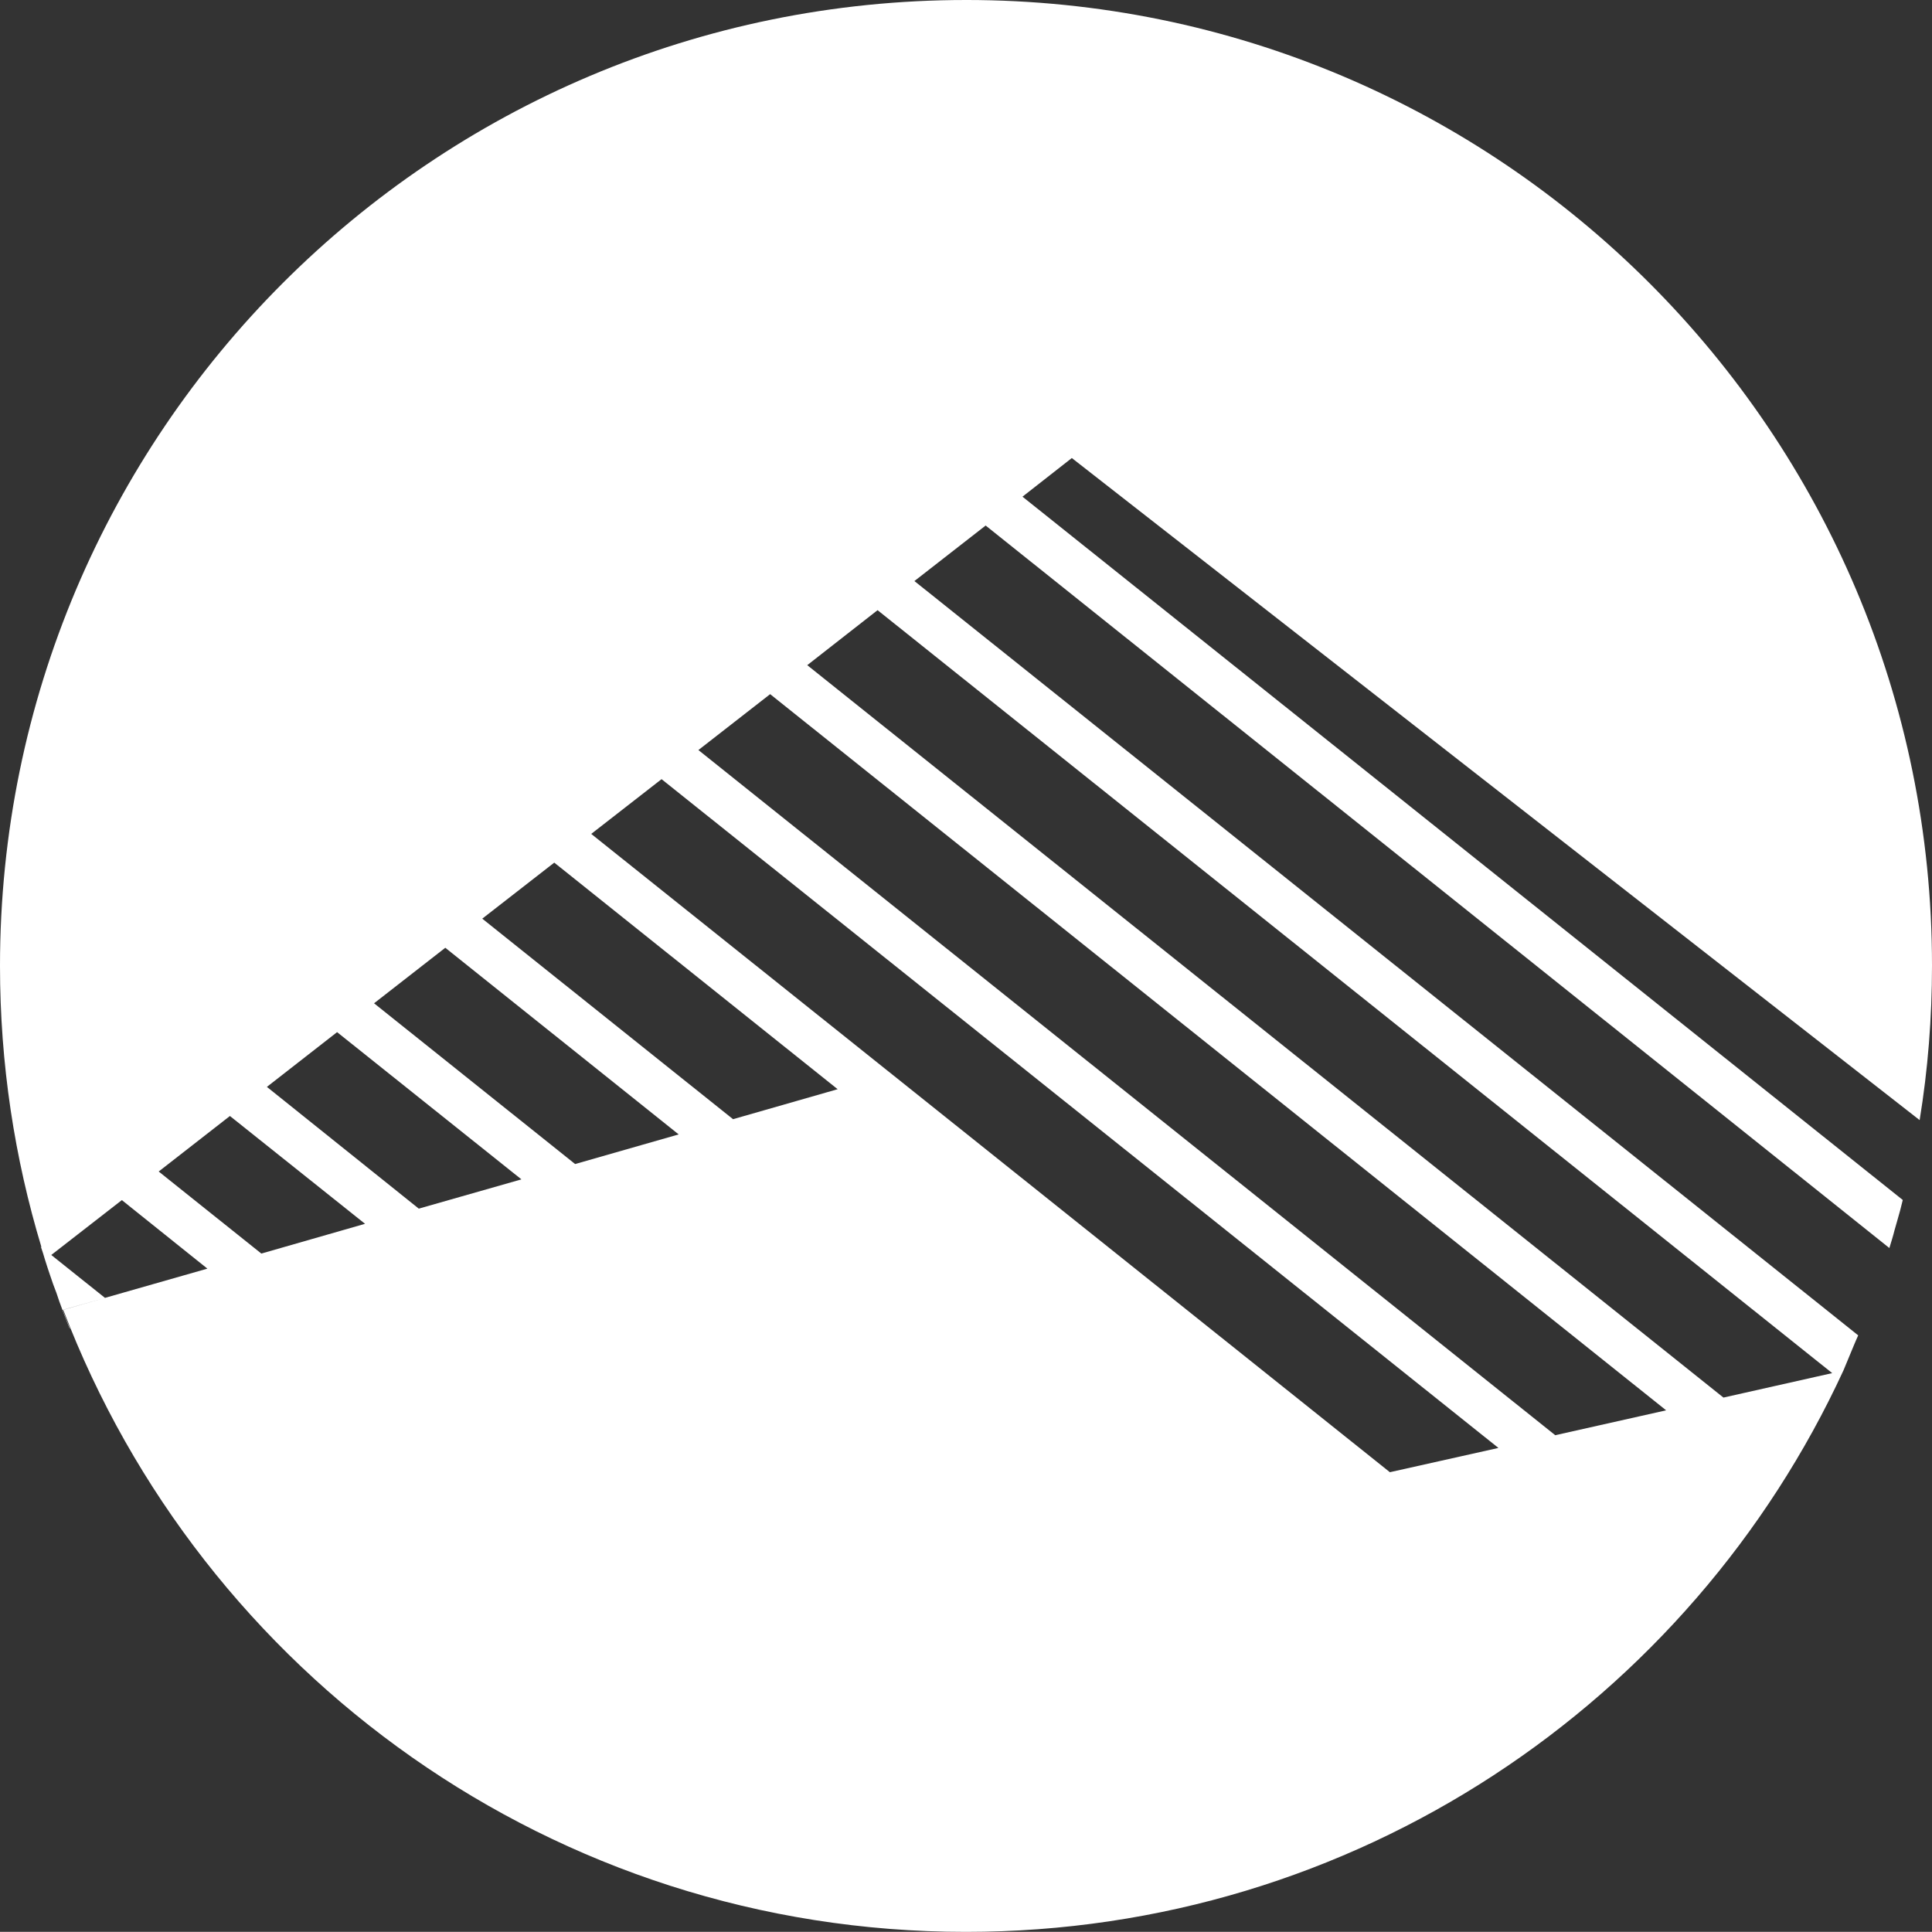 <svg id="a" data-name="Layer 1" xmlns="http://www.w3.org/2000/svg" viewBox="0 0 149.99 149.98" width="149.99" height="149.98">
  <rect x="0" y="0" width="149.99" height="149.98" fill="#333333" stroke="none"/>
  <polygon points="8.16 100.78 4.92 101.7 4.92 101.69 8.16 100.78" style="fill: #fff; stroke-width: 0px;"/>
  <path d="M75,0C33.58,0,0,33.57,0,74.99c0,7.6,1.13,14.93,3.22,21.84l-.05-.05c.06.18.11.33.17.51.05.18.1.35.16.53.12.41.27.82.4,1.22.14.44.31.89.48,1.33.14.44.3.89.47,1.33.18.48.35.94.55,1.42l.04.04c-.2-.48-.39-.97-.57-1.46h.04v-.02l3.24-.92-4.17-3.33,5.48-4.26,6.64,5.32-7.95,2.27-3.24.93c10.76,28.24,38.07,48.29,70.08,48.29,30.21,0,56.26-17.85,68.13-43.6,0,0,.51-1.23.81-1.95.1-.25.22-.51.33-.76l-73.27-58.56,5.53-4.31,70.16,56.09c.14-.46.29-.93.4-1.38.08-.27.15-.52.22-.77.16-.53.29-1.04.42-1.58l-68.34-54.6,3.83-3,65.77,51.36.05.04c.64-3.9.96-7.92.96-12,.01-41.39-33.56-74.96-74.99-74.96ZM20.29,97.32l-7.97-6.37,5.53-4.31,10.49,8.37-8.05,2.31ZM32.51,93.83l-11.79-9.45,5.45-4.25,14.31,11.43-7.96,2.27h-.01ZM44.65,90.37l-15.61-12.48,5.53-4.31,18.12,14.49s-8.04,2.3-8.04,2.3ZM56.9,86.88l-19.46-15.56,5.59-4.35,22,17.59-8.13,2.33h0ZM107.91,114.3l-62.01-49.56,5.46-4.25,64.97,51.92-8.41,1.88h0ZM120.75,111.43L54.22,58.23l5.57-4.34,69.56,55.6-8.6,1.93h0ZM142.25,106.6l-8.45,1.9L62.67,51.64l5.46-4.27,74.11,59.23h.01Z" style="fill: #fff; stroke-width: 0px;"/>
</svg>